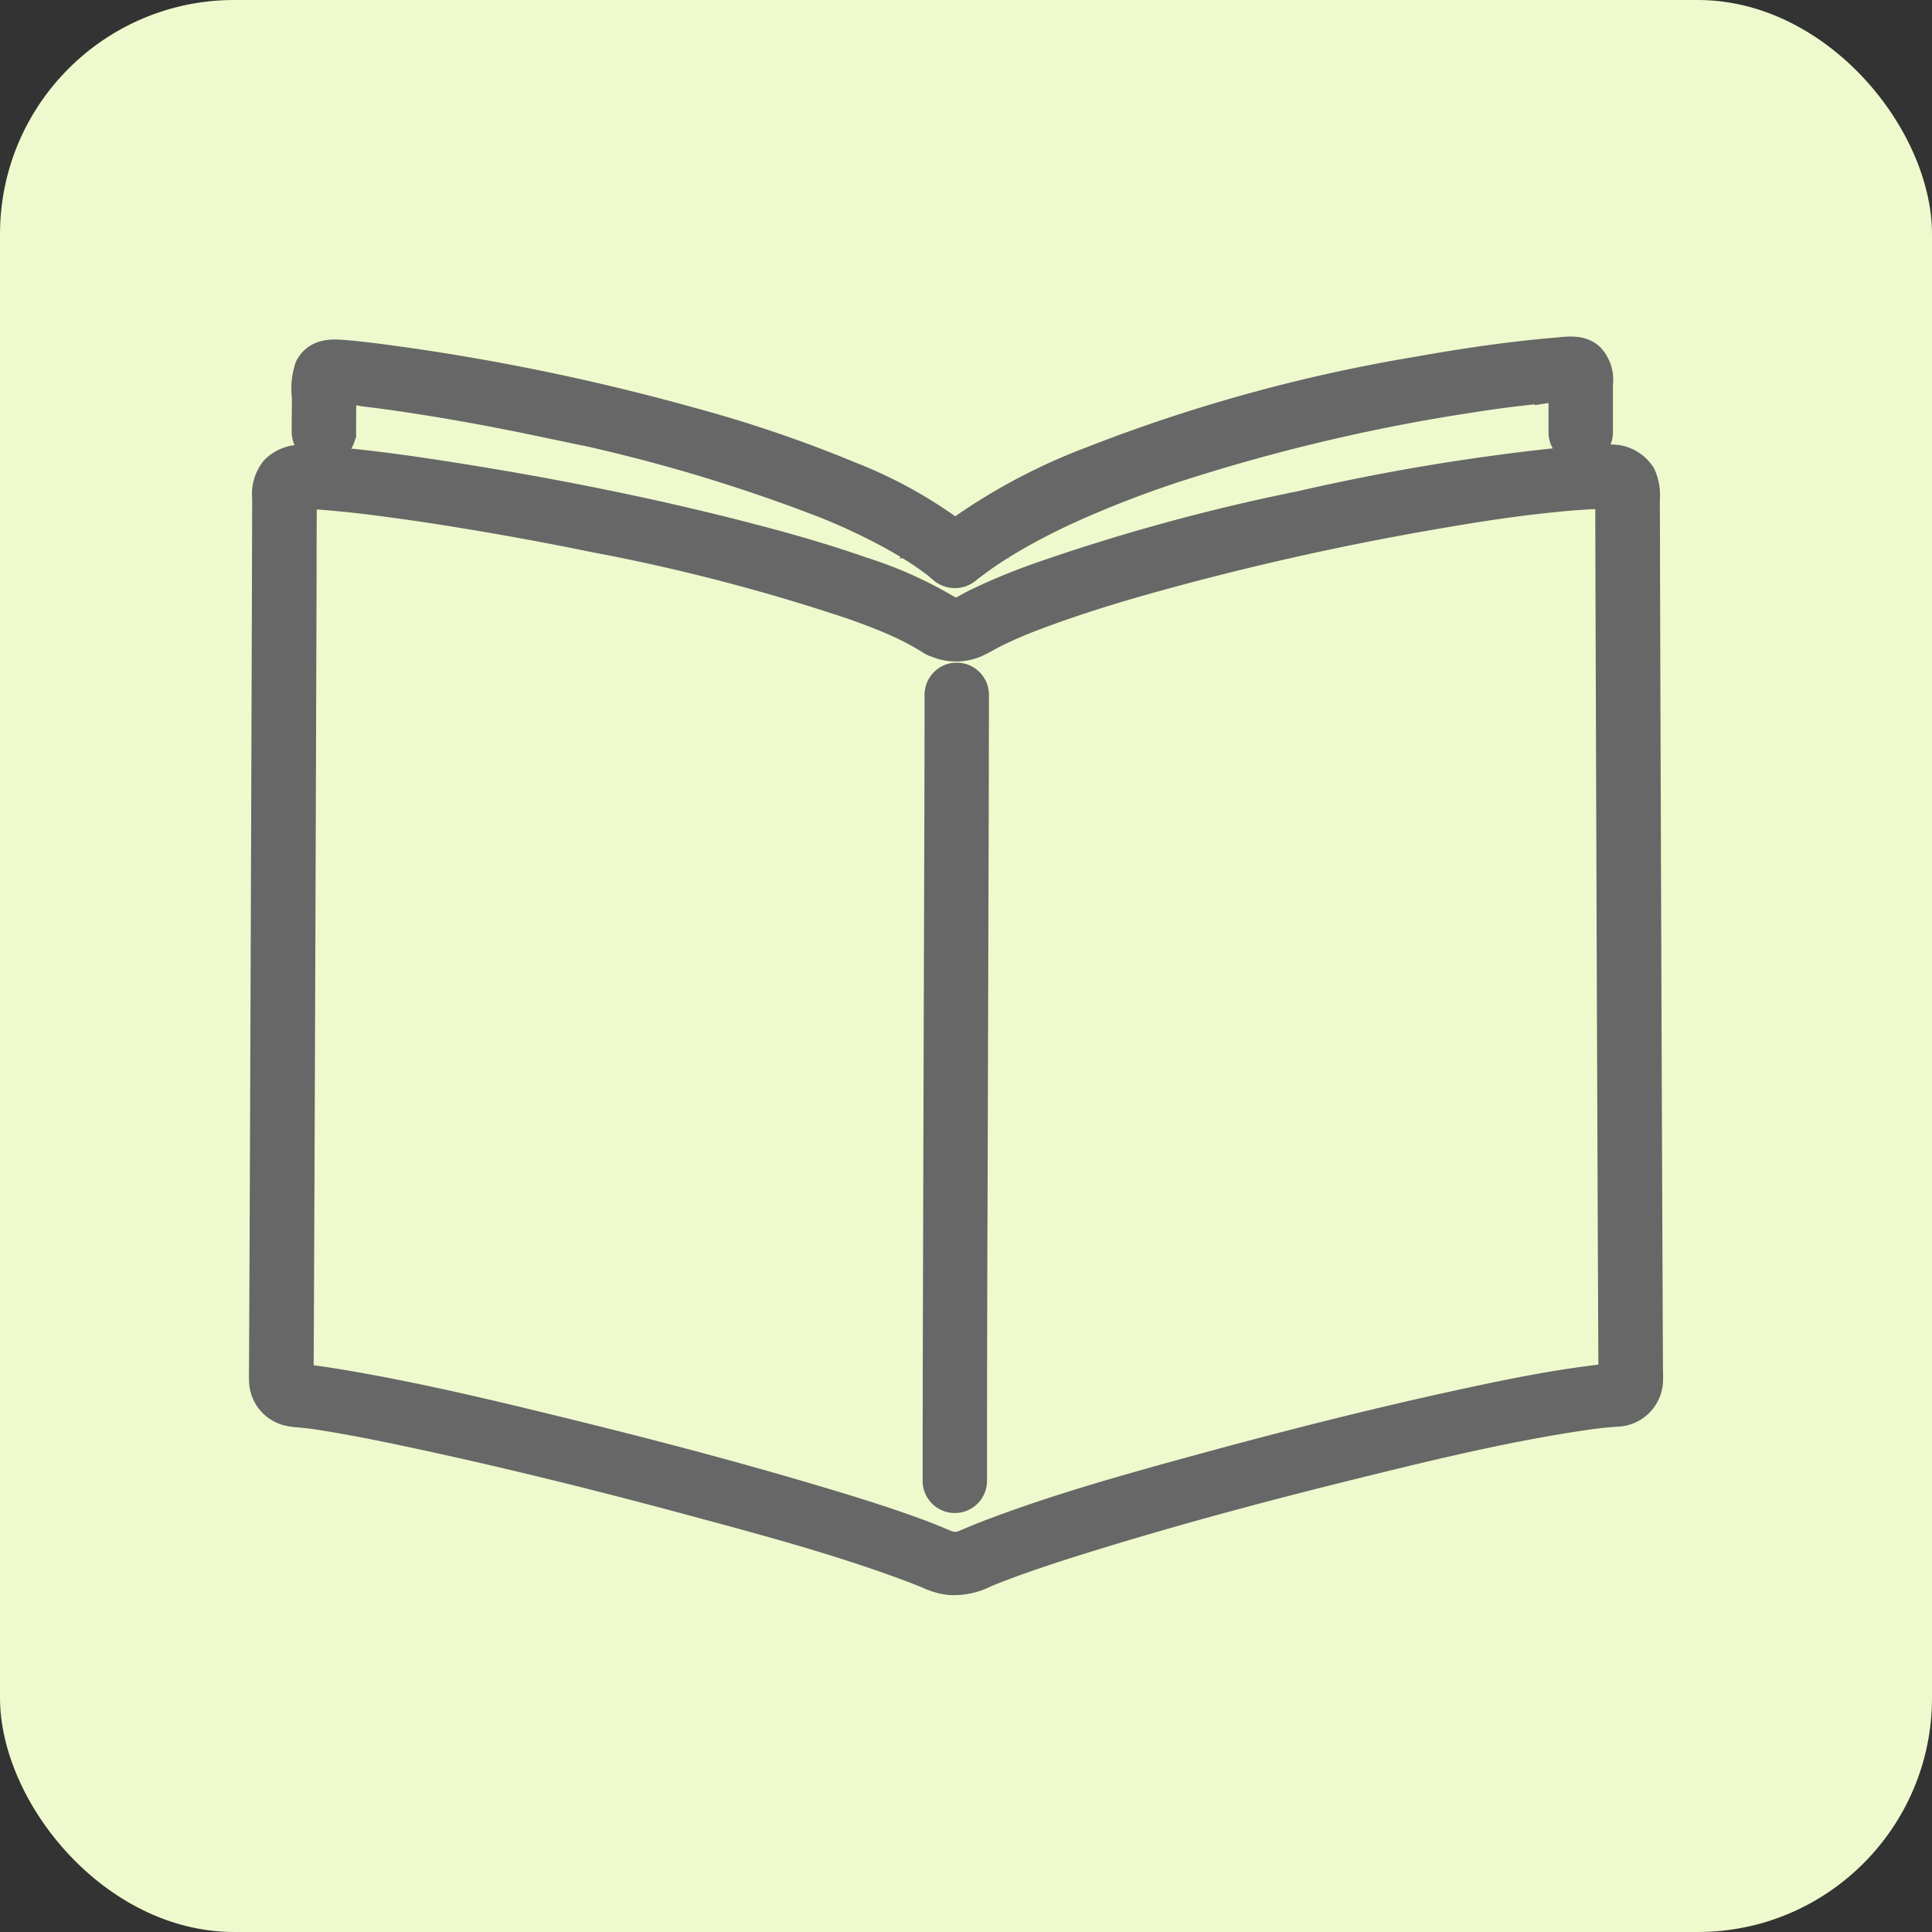 <svg xmlns="http://www.w3.org/2000/svg" width="66" height="66" viewBox="0 0 66 66">
  <rect x="0" y="0" width="66" height="66" fill="#333333" stroke="none"/>
  <g id="waku_nav02" transform="translate(-13957 -42)">
    <rect id="長方形_1513" data-name="長方形 1513" width="66" height="66" rx="8" transform="translate(13957 42)" fill="#eefacd"/>
    <g id="_9377_color" data-name="9377_color" transform="translate(13966 54)">
      <path id="パス_11869" data-name="パス 11869" d="M56.345,147.984c-3.659-2.452-18.078-5.1-21.885-5.184a.493.493,0,0,0-.505.493c-.009,4.534-.084,26.647-.111,31.037a.5.5,0,0,0,.447.492c3.575.3,18.648,4.2,22.061,5.779a1.4,1.4,0,0,0,1.04,0c3.4-1.6,18.374-5.582,22.1-5.78a.493.493,0,0,0,.457-.49c-.025-4.4-.1-26.521-.111-31.041a.483.483,0,0,0-.482-.484c-4.326-.031-18.116,2.912-21.967,5.215A1.063,1.063,0,0,1,56.345,147.984Z" transform="translate(-33.242 -139.295)" fill="#eefacd"/>
      <path id="パス_11870" data-name="パス 11870" d="M39.952,134.454c2.966.15,16.789,2.482,21.277,6.312,4.78-3.867,16.4-6.121,21.108-6.4a.255.255,0,0,1,.269.256v1.9c-5.206.361-17.291,3.042-20.856,5.175a1.063,1.063,0,0,1-1.039-.035c-3.428-2.3-16.3-4.764-21.04-5.138v-.012c0-.524.008-1.382.012-1.81a.254.254,0,0,1,.269-.251Z" transform="translate(-37.608 -132.975)" fill="none"/>
      <path id="パス_11871" data-name="パス 11871" d="M38.47,134.728q0-.487.005-.975,0-.2,0-.407c0-.075.006-.152,0-.227-.012-.23.073-.008-.111.078l-.3.082a5.585,5.585,0,0,1,1.2.091l.351.042.187.024.107.014q.451.061.9.129c1.46.221,2.914.488,4.359.79a56.836,56.836,0,0,1,9.907,2.852,21.732,21.732,0,0,1,2.19,1.034c.335.184.664.38.983.591q.211.14.415.29l.088.065c.142.108-.09-.073.048.038q.1.082.2.166a.625.625,0,0,0,.851,0,13.629,13.629,0,0,1,1.51-1.021c.612-.36,1.246-.684,1.891-.983a36.319,36.319,0,0,1,4.343-1.643,63.738,63.738,0,0,1,9.185-2.139c.731-.116,1.315-.2,2.021-.281.311-.036.622-.069.934-.1a4.635,4.635,0,0,1,.884-.051l-.3-.082c-.216-.1-.093-.4-.113-.183-.006.069,0,.142,0,.211v1.621a.6.6,0,0,0,1.2,0v-1.645a1.121,1.121,0,0,0-.287-.915c-.326-.3-.791-.21-1.193-.176-1.559.131-3.111.363-4.651.637a55.559,55.559,0,0,0-11.167,3.072A20.138,20.138,0,0,0,59,138.554h.851a15.484,15.484,0,0,0-4.053-2.326,44.382,44.382,0,0,0-5.35-1.822,76.554,76.554,0,0,0-10.093-2.1c-.612-.084-1.224-.165-1.84-.215-.447-.037-.9-.014-1.139.442a2.264,2.264,0,0,0-.1,1.012c0,.395-.007.789-.007,1.184a.6.6,0,0,0,1.2,0Z" transform="translate(-35.805 -131.981)" fill="#676767" stroke="#676767" stroke-width="1"/>
      <path id="パス_11872" data-name="パス 11872" d="M54.851,145.541a13.776,13.776,0,0,0-2.972-1.335c-1.379-.484-2.792-.879-4.21-1.241-3.131-.8-6.311-1.432-9.5-1.941-1.3-.207-2.609-.4-3.921-.529-.451-.046-.906-.086-1.36-.105a1.257,1.257,0,0,0-1.055.359,1.312,1.312,0,0,0-.276.947q-.006,2.967-.017,5.934-.014,4.393-.03,8.786-.016,4.425-.033,8.851-.012,3.064-.027,6.127c0,.143-.007.287,0,.429a1.1,1.1,0,0,0,.888,1.087c.21.041.433.048.646.074.1.012-.142-.02.025,0l.136.019q.176.025.353.054c1.149.183,2.29.419,3.427.665,3.027.654,6.035,1.4,9.024,2.206,2.535.681,5.094,1.365,7.554,2.279l.286.109.142.056c.027.011.189.077.1.038l.171.074a2.214,2.214,0,0,0,.693.192,2.312,2.312,0,0,0,1.184-.248l.11-.047.065-.028c.071-.03-.116.047-.042.018.1-.039.194-.078.291-.115,1.041-.4,2.108-.743,3.175-1.073,2.956-.913,5.95-1.714,8.955-2.456,2.626-.648,5.277-1.295,7.958-1.686l.155-.022c.059-.008.194-.026.053-.008l.318-.038c.183-.02.367-.032.55-.048a1.11,1.11,0,0,0,1.086-1.032c.01-.153,0-.309,0-.463q-.007-1.262-.012-2.523-.017-3.906-.031-7.811-.017-4.567-.033-9.134-.013-3.875-.025-7.75,0-1.236-.007-2.471a1.62,1.62,0,0,0-.136-.813,1.186,1.186,0,0,0-1.125-.548c-.5,0-1,.04-1.5.085a73.684,73.684,0,0,0-9.006,1.493,67.812,67.812,0,0,0-9.085,2.5c-.549.2-1.095.42-1.626.663-.216.1-.431.2-.64.317s-.412.246-.666.1a.593.593,0,0,0-.607,1.018,1.7,1.7,0,0,0,1.5.1c.23-.1.445-.237.67-.349a14.075,14.075,0,0,1,1.4-.6c1.317-.5,2.669-.913,4.027-1.292q4.723-1.309,9.563-2.142c1.385-.241,2.678-.442,4.013-.579.527-.055,1.057-.1,1.588-.119q.161-.006.321-.008a1.125,1.125,0,0,0,.141,0c-.006,0,.077,0,.078,0-.014.044-.112-.074-.1-.071-.054-.015.006-.071-.016.006a.469.469,0,0,0,0,.106v.229q.007,2.969.018,5.937.014,4.315.029,8.63.016,4.364.033,8.728.012,3.06.027,6.119,0,.228,0,.455a.551.551,0,0,0,0,.091c.018.1-.025.017.021,0,.125-.055.054-.041-.065-.032-.451.034-.9.1-1.351.164-1.176.177-2.342.413-3.5.663-3.007.645-5.993,1.4-8.957,2.207-2.478.677-4.977,1.363-7.378,2.275q-.339.129-.673.27c-.078.033-.157.066-.235.1-.025.012-.141.054-.045.022a.9.9,0,0,1-.285.049.89.89,0,0,1-.285-.046c.077.025.006,0-.031-.014-.12-.049-.239-.1-.36-.151q-.278-.114-.56-.219c-1.046-.39-2.114-.722-3.182-1.044-2.9-.873-5.831-1.646-8.772-2.369-2.583-.635-5.179-1.261-7.8-1.7-.445-.074-.892-.142-1.34-.19-.031,0-.195-.04-.217-.021.112-.1.113.237.127,0,.009-.152,0-.307,0-.459q.007-1.265.012-2.53.017-3.846.031-7.692.017-4.513.032-9.026.013-3.826.025-7.653,0-1.248.007-2.5c0-.072.047-.385,0-.436.082.091-.23.059,0,.1a2.821,2.821,0,0,0,.289.013c.467.025.933.069,1.4.118q.423.045.845.1l.2.025.137.018.492.067q1.037.144,2.071.314,2.312.377,4.607.848a66.327,66.327,0,0,1,8.815,2.3q.415.147.825.307l.206.082c.1.039-.05-.022.08.033s.237.1.355.155a8.627,8.627,0,0,1,1.161.618C54.889,146.981,55.493,145.96,54.851,145.541Z" transform="translate(-31.443 -136.687)" fill="#676767" stroke="#676767" stroke-linecap="round" stroke-linejoin="round" stroke-width="1"/>
      <path id="パス_11873" data-name="パス 11873" d="M123.309,170.757c0,3.06-.013,6.121-.022,9.18q-.019,6.3-.036,12.6-.006,2.538-.008,5.076a.6.6,0,0,0,1.2,0q0-5.218.022-10.435.017-6.121.036-12.241.005-2.087.008-4.174a.6.6,0,0,0-1.2,0Z" transform="translate(-100.225 -159.026)" fill="#676767" stroke="#676767" stroke-width="1"/>
    </g>
  </g>
</svg>
